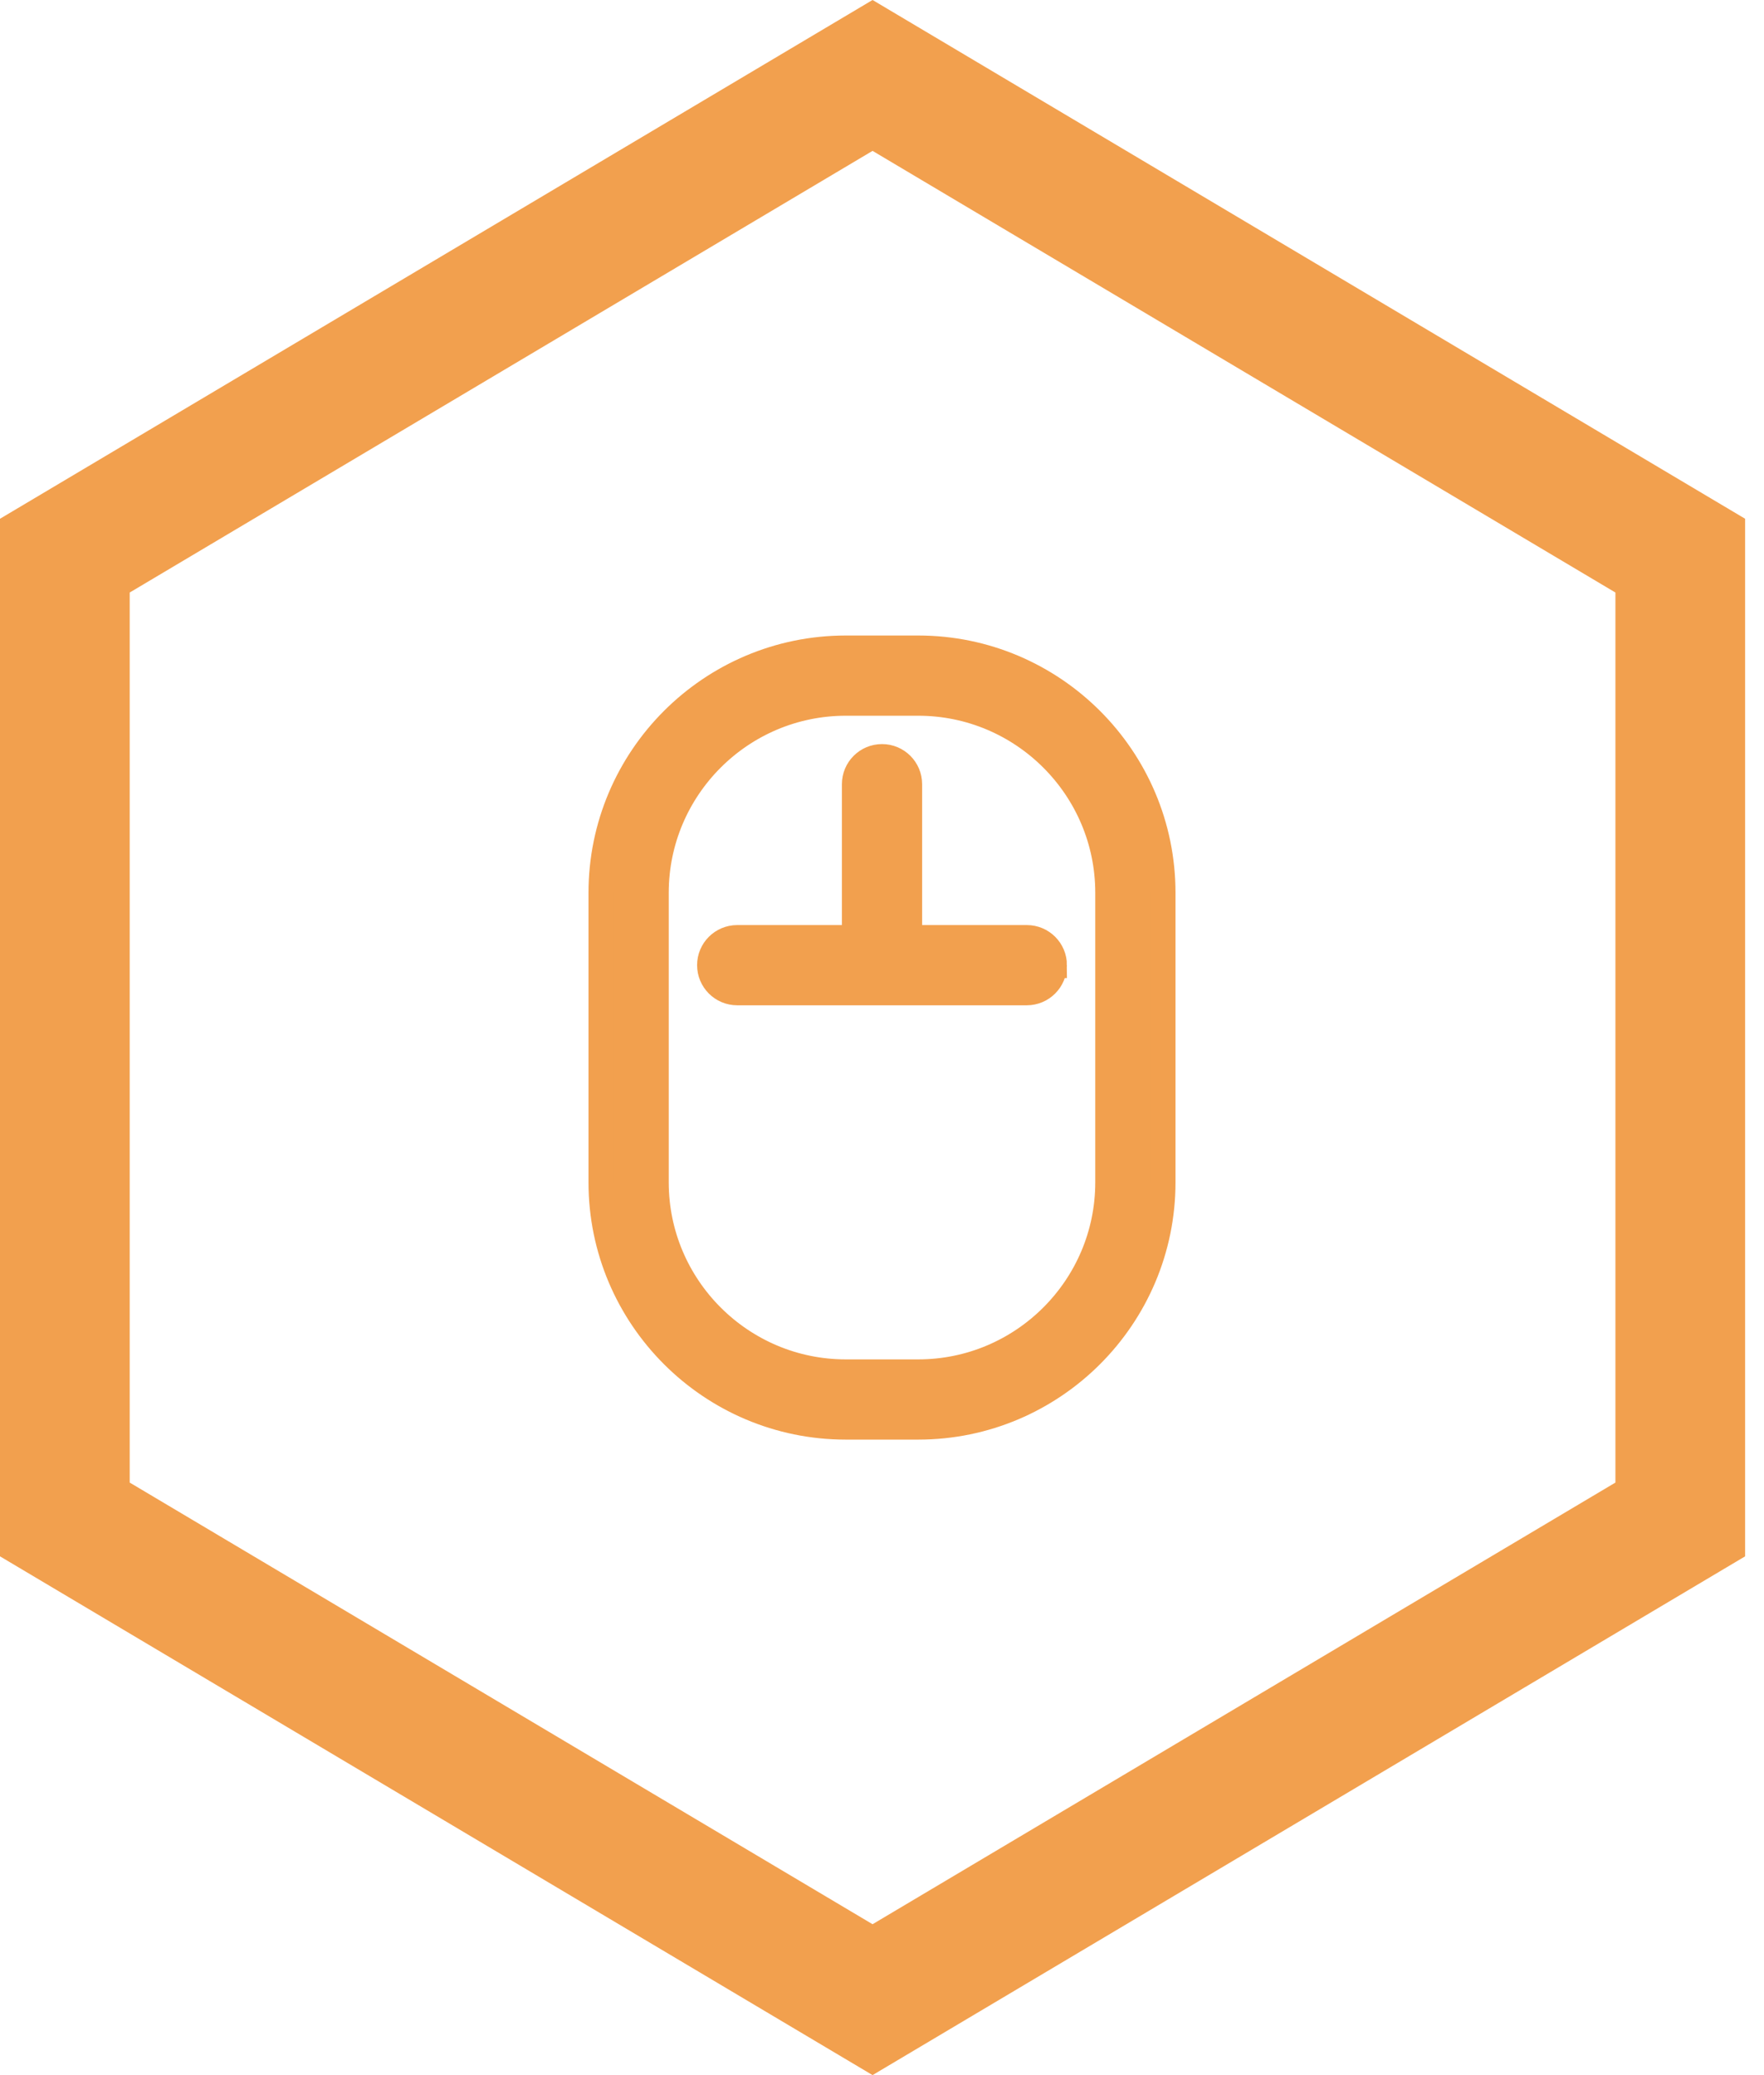 <svg width="68" height="80" viewBox="0 0 68 80" fill="none" xmlns="http://www.w3.org/2000/svg">
<path d="M64.772 21.421V58.578L33.636 77.091L2.5 58.578V21.421L33.636 2.908L64.772 21.421Z" stroke="#F2A04E" stroke-width="5"/>
<path d="M35.395 25H32.605C27.411 25 23.186 29.225 23.186 34.419V45.581C23.186 50.775 27.411 55 32.605 55H35.395C40.589 55 44.814 50.775 44.814 45.581V34.419C44.814 29.225 40.589 25 35.395 25ZM42.721 45.581C42.721 49.621 39.435 52.907 35.395 52.907H32.605C28.565 52.907 25.279 49.621 25.279 45.581V34.419C25.279 30.379 28.565 27.093 32.605 27.093H35.395C39.435 27.093 42.721 30.379 42.721 34.419V45.581ZM40.628 37.209C40.628 37.787 40.16 38.256 39.581 38.256H28.419C27.84 38.256 27.372 37.787 27.372 37.209C27.372 36.631 27.84 36.163 28.419 36.163H32.954V30.233C32.954 29.654 33.422 29.186 34.001 29.186C34.579 29.186 35.047 29.654 35.047 30.233V36.163H39.583C40.161 36.163 40.629 36.631 40.629 37.209H40.628Z" fill="#F2A04E" stroke="#F2A04E"/>
</svg>
